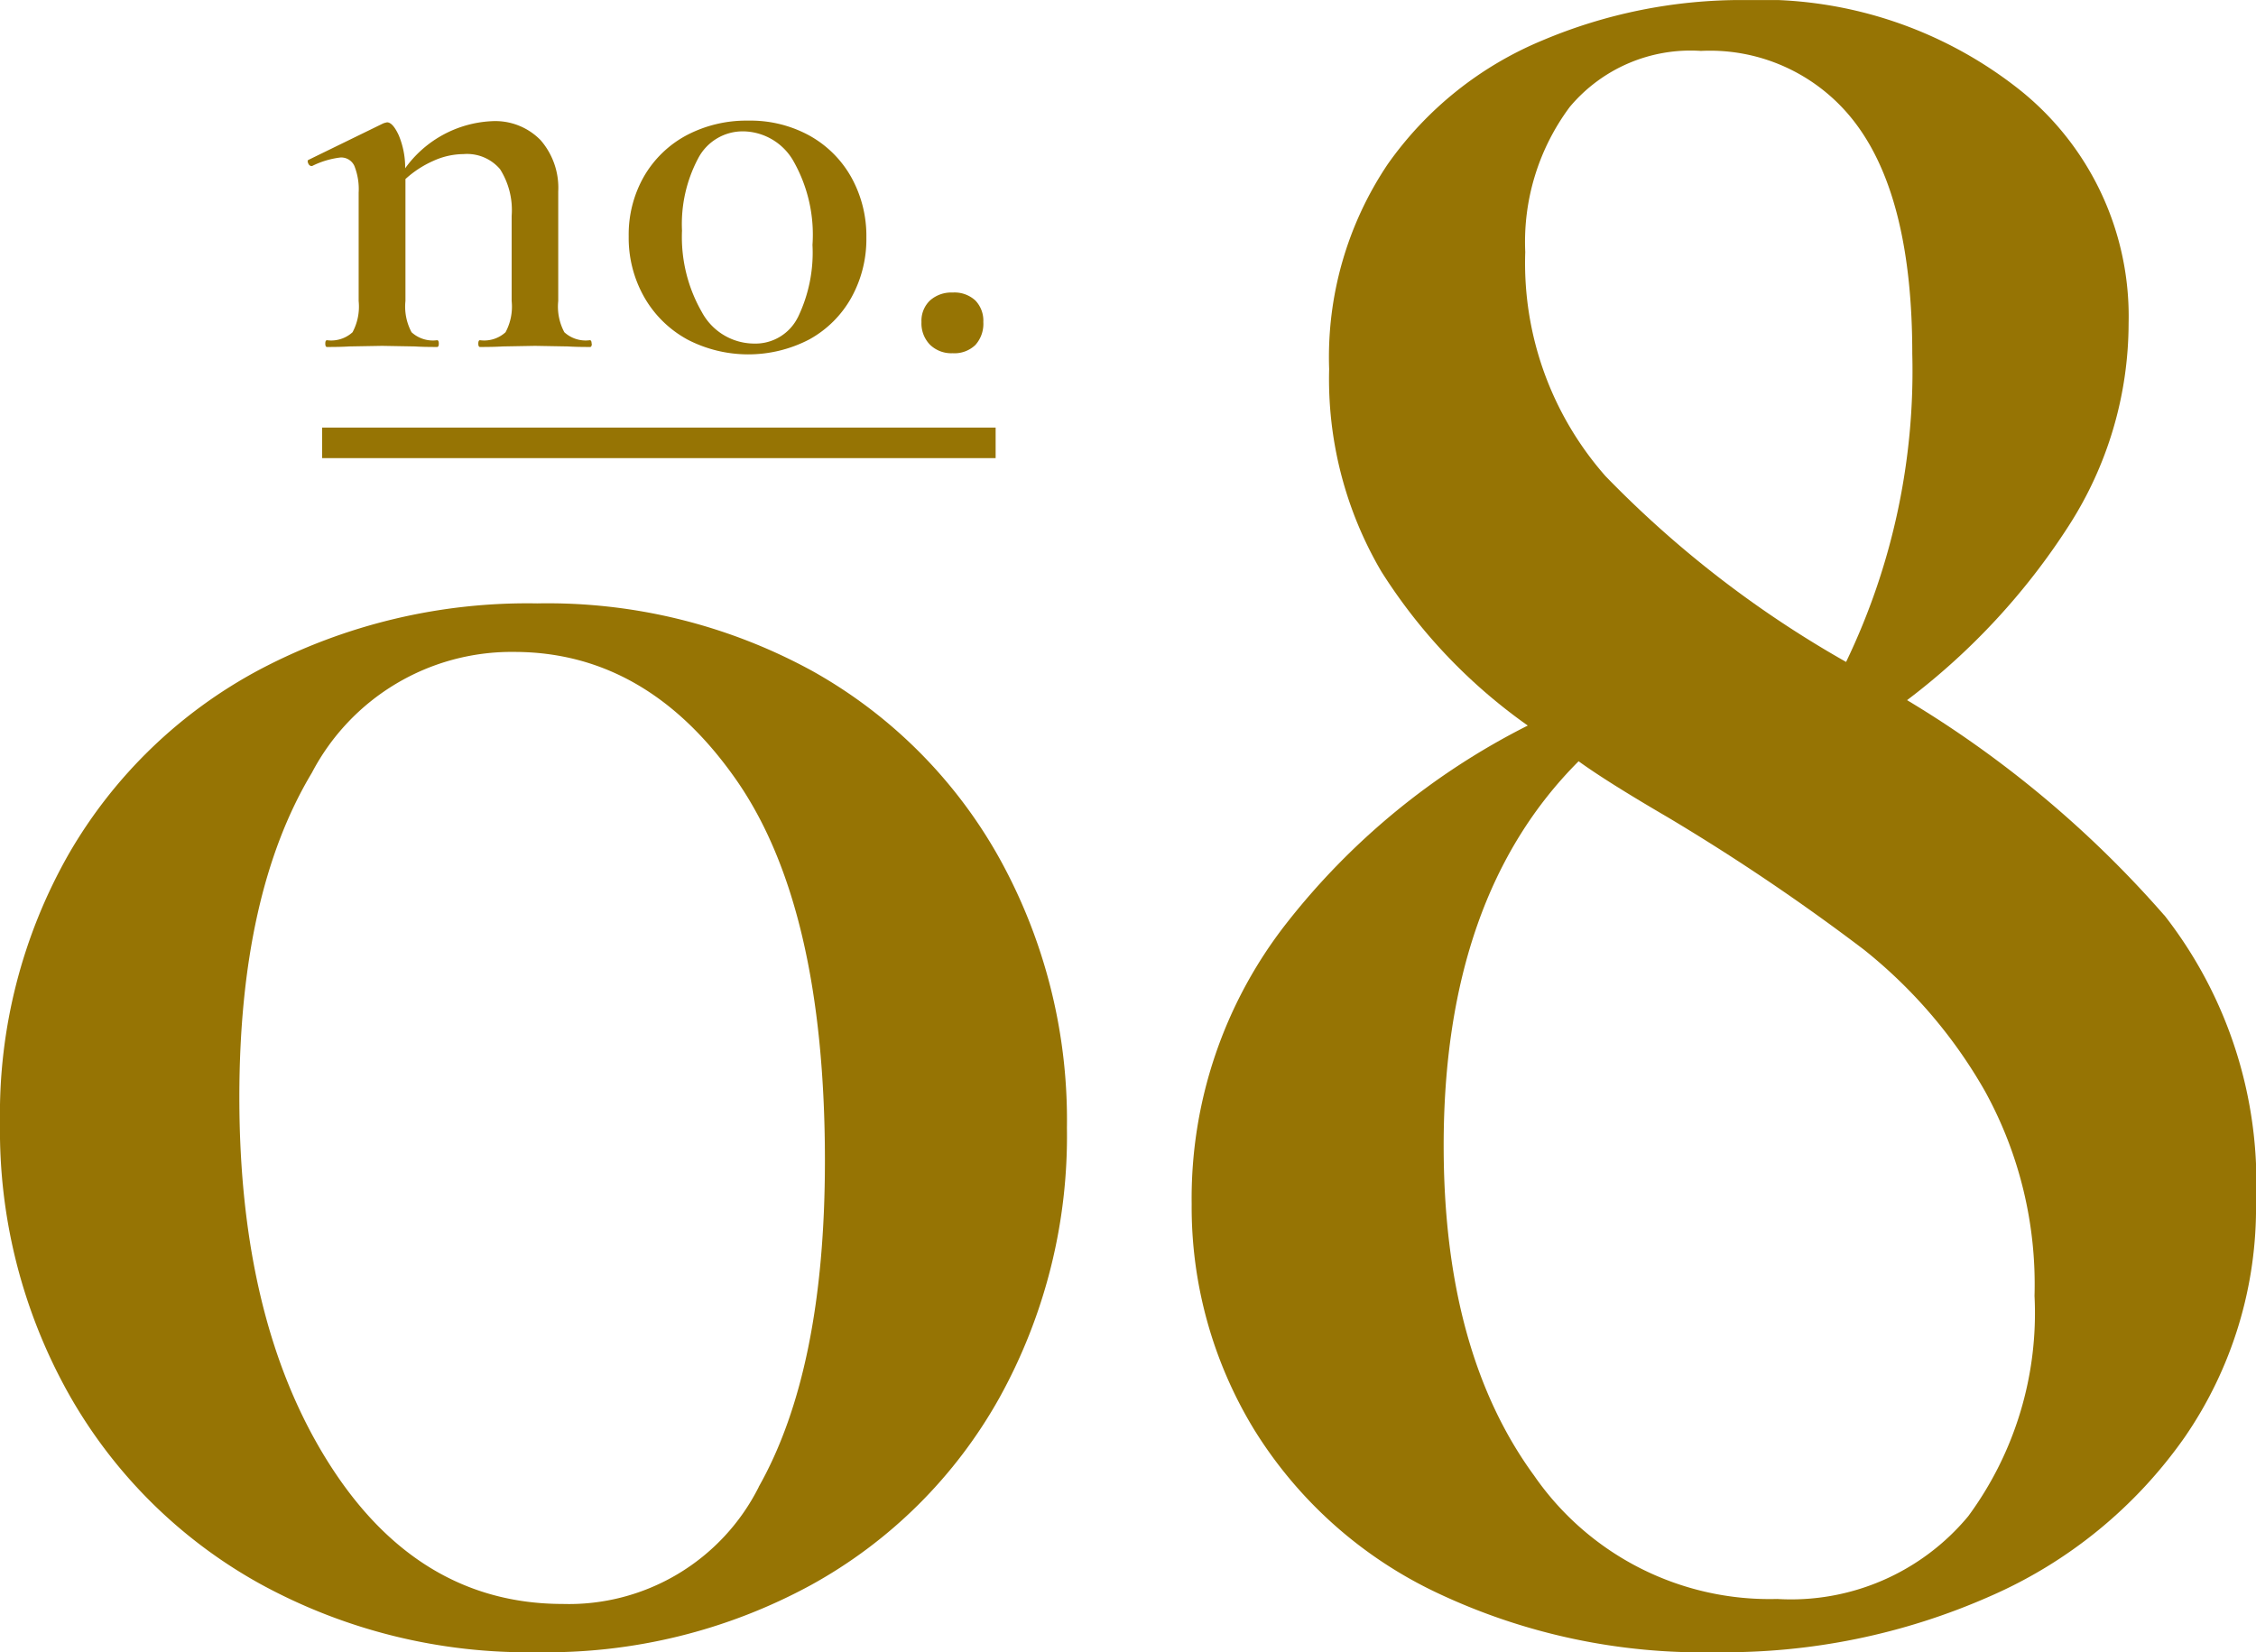 <svg xmlns="http://www.w3.org/2000/svg" xmlns:xlink="http://www.w3.org/1999/xlink" width="73.859" height="54.104" viewBox="0 0 73.859 54.104">
  <defs>
    <clipPath id="clip-path">
      <rect id="長方形_103" data-name="長方形 103" width="73.859" height="54.104" transform="translate(0 0)" fill="#967404"/>
    </clipPath>
  </defs>
  <g id="グループ_125" data-name="グループ 125" transform="translate(0 0.001)">
    <g id="グループ_124" data-name="グループ 124" clip-path="url(#clip-path)">
      <path id="パス_362" data-name="パス 362" d="M8.5,51.853A16.179,16.179,0,0,1,2.25,45.642,17.648,17.648,0,0,1,0,36.764a17.2,17.2,0,0,1,2.25-8.8A15.771,15.771,0,0,1,8.5,21.925a18.77,18.77,0,0,1,9.087-2.168,18.034,18.034,0,0,1,9,2.209,15.857,15.857,0,0,1,6.128,6.128A17.684,17.684,0,0,1,34.93,36.93a17.68,17.68,0,0,1-2.209,8.837A15.769,15.769,0,0,1,26.552,51.9,18.092,18.092,0,0,1,17.59,54.1,18.217,18.217,0,0,1,8.5,51.853m16.34-3.168q2.166-3.834,2.167-10.671,0-8.335-2.918-12.5t-7.253-4.168a7.378,7.378,0,0,0-6.627,3.96Q7.836,29.262,7.836,35.93q0,7.338,2.918,11.963t7.669,4.627a6.956,6.956,0,0,0,6.42-3.835" fill="#967404"/>
      <path id="パス_363" data-name="パス 363" d="M70.859,29.969a14.225,14.225,0,0,1,3,9.379,13.24,13.24,0,0,1-2.334,7.711,15.188,15.188,0,0,1-6.377,5.211A21.477,21.477,0,0,1,56.187,54.1a20.288,20.288,0,0,1-9.17-1.959,14.14,14.14,0,0,1-5.961-5.336,13.986,13.986,0,0,1-2.042-7.378,14.608,14.608,0,0,1,3.084-9.17,23.393,23.393,0,0,1,7.92-6.5,17.8,17.8,0,0,1-4.794-5.044,12.438,12.438,0,0,1-1.709-6.627,11.322,11.322,0,0,1,1.918-6.711,11.65,11.65,0,0,1,5.043-4.044A16.738,16.738,0,0,1,57.1,0a13.636,13.636,0,0,1,9.045,2.959,9.489,9.489,0,0,1,3.543,7.628,12.281,12.281,0,0,1-1.959,6.628,22.166,22.166,0,0,1-5.294,5.71,35.252,35.252,0,0,1,8.42,7.044M64.44,49.644a11.214,11.214,0,0,0,2.168-7.211,13.116,13.116,0,0,0-1.626-6.711,16.1,16.1,0,0,0-3.96-4.627A69.548,69.548,0,0,0,54.6,26.76q-2-1.167-2.918-1.834-4.419,4.419-4.418,12.588,0,6.753,2.959,10.8a9.366,9.366,0,0,0,7.962,4.043,7.539,7.539,0,0,0,6.252-2.709M51.393,3.5a7.4,7.4,0,0,0-1.458,4.752,10.552,10.552,0,0,0,2.626,7.336,34.892,34.892,0,0,0,7.878,6.086,21.968,21.968,0,0,0,2.167-10.088q0-5-1.792-7.461a5.965,5.965,0,0,0-5.127-2.459A5.158,5.158,0,0,0,51.393,3.5" fill="#967404"/>
      <path id="パス_364" data-name="パス 364" d="M19.375,11.25c0,.074-.019.111-.056.111q-.464,0-.724-.018l-1.077-.019-1.06.019q-.279.018-.743.018c-.037,0-.056-.037-.056-.111s.019-.111.056-.111a1.033,1.033,0,0,0,.836-.261,1.773,1.773,0,0,0,.2-1.022V7.069a2.5,2.5,0,0,0-.381-1.532,1.42,1.42,0,0,0-1.2-.492,2.412,2.412,0,0,0-.986.223,3.384,3.384,0,0,0-.91.594V9.856a1.773,1.773,0,0,0,.2,1.022,1.031,1.031,0,0,0,.836.261c.037,0,.056.037.056.111s-.019.111-.056.111q-.465,0-.724-.018l-1.078-.019-1.078.019c-.173.012-.415.018-.724.018-.037,0-.056-.037-.056-.111s.019-.111.056-.111a1.034,1.034,0,0,0,.836-.261,1.783,1.783,0,0,0,.2-1.022V6.308a2.055,2.055,0,0,0-.139-.873.473.473,0,0,0-.455-.279,2.813,2.813,0,0,0-.93.279h-.018c-.049,0-.087-.031-.112-.093s-.018-.1.019-.112l2.434-1.188a.72.72,0,0,1,.131-.037q.185,0,.38.418a2.741,2.741,0,0,1,.213,1.086A3.706,3.706,0,0,1,16.1,3.967a2.07,2.07,0,0,1,1.6.623,2.377,2.377,0,0,1,.576,1.681V9.856a1.775,1.775,0,0,0,.2,1.022,1.033,1.033,0,0,0,.836.261c.037,0,.056.037.056.111" fill="#967404"/>
      <path id="パス_365" data-name="パス 365" d="M22.476,11.1a3.616,3.616,0,0,1-1.393-1.386,3.927,3.927,0,0,1-.5-1.978,3.834,3.834,0,0,1,.5-1.96,3.533,3.533,0,0,1,1.393-1.347A4.2,4.2,0,0,1,24.5,3.949a4.006,4.006,0,0,1,2.006.493,3.532,3.532,0,0,1,1.366,1.364,3.953,3.953,0,0,1,.492,1.97,3.947,3.947,0,0,1-.492,1.969A3.52,3.52,0,0,1,26.5,11.111a4.323,4.323,0,0,1-4.023-.009m3.642-.706A4.88,4.88,0,0,0,26.6,8.018a4.881,4.881,0,0,0-.649-2.788A1.923,1.923,0,0,0,24.335,4.3a1.646,1.646,0,0,0-1.478.884,4.588,4.588,0,0,0-.529,2.368,4.931,4.931,0,0,0,.65,2.666,1.953,1.953,0,0,0,1.709,1.031,1.551,1.551,0,0,0,1.431-.854" fill="#967404"/>
      <path id="パス_366" data-name="パス 366" d="M30.447,11.287a1,1,0,0,1-.279-.743.916.916,0,0,1,.279-.706,1.046,1.046,0,0,1,.742-.26,1.006,1.006,0,0,1,.743.26.953.953,0,0,1,.261.706,1.034,1.034,0,0,1-.261.752.986.986,0,0,1-.743.269,1,1,0,0,1-.742-.278" fill="#967404"/>
      <rect id="長方形_102" data-name="長方形 102" width="22.049" height="1" transform="translate(10.547 14)" fill="#967404"/>
    </g>
  </g>
</svg>
